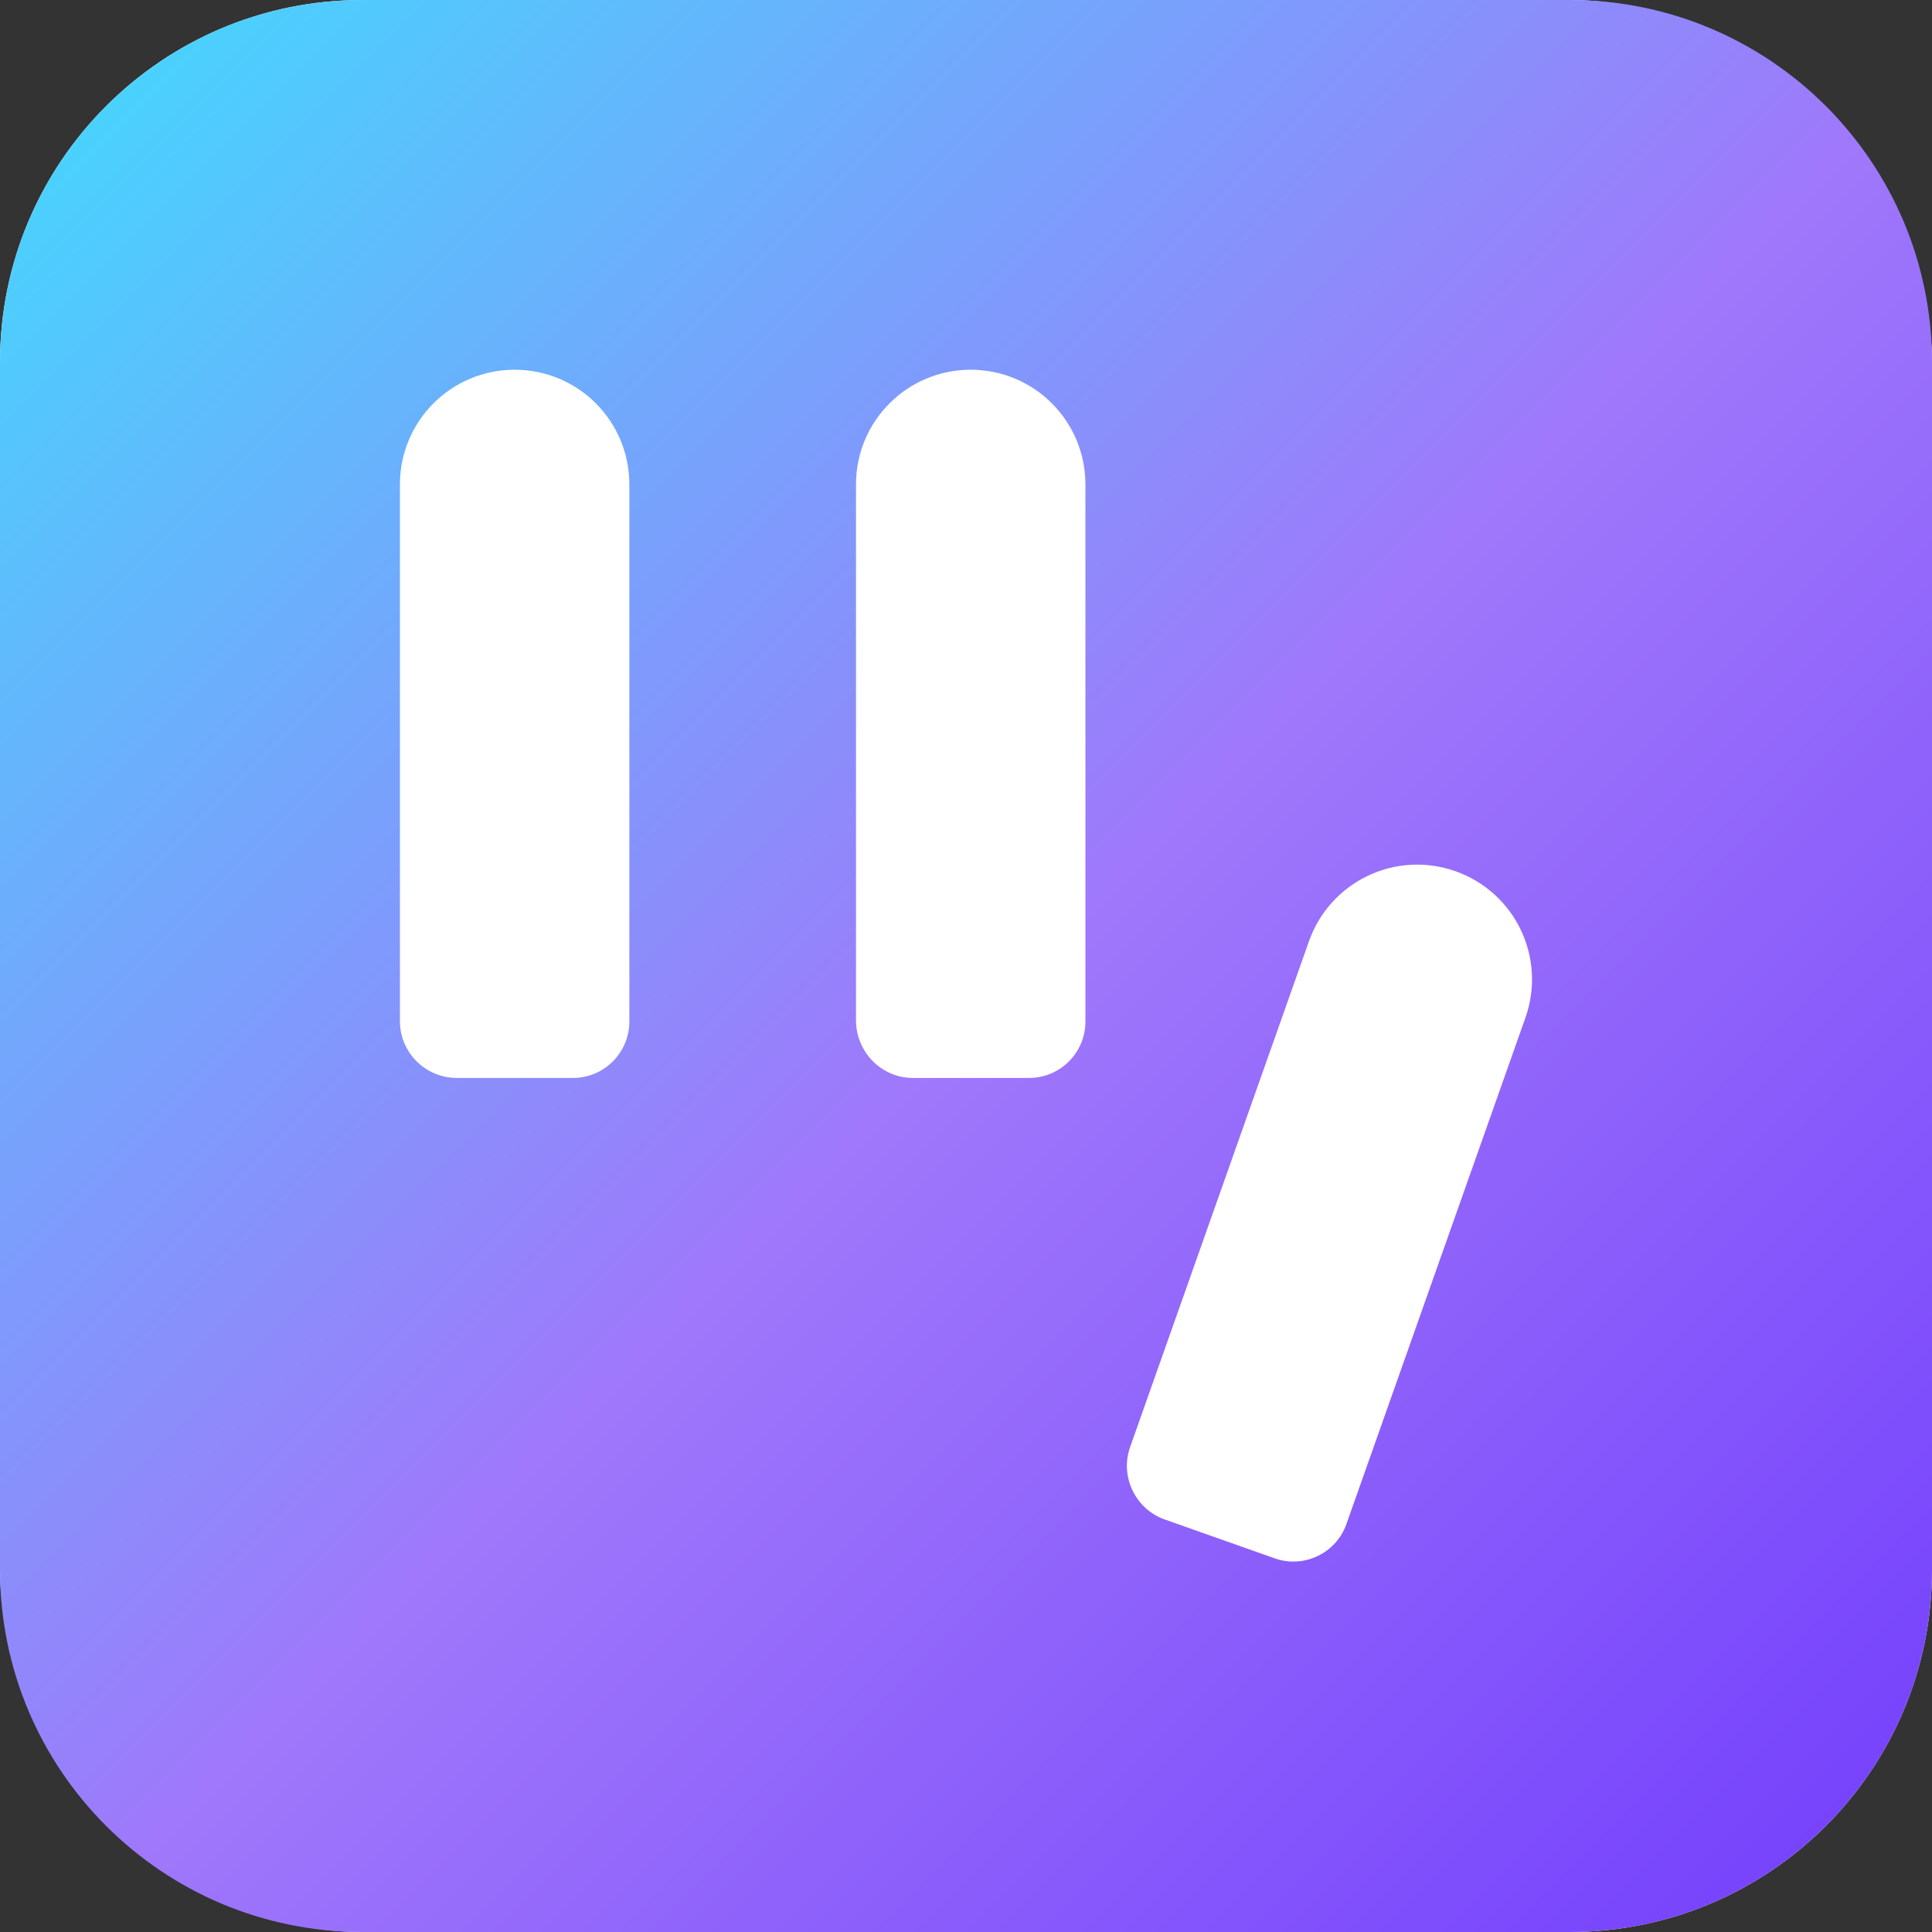 <svg width="16" height="16" viewBox="0 0 16 16" fill="none" xmlns="http://www.w3.org/2000/svg">
<rect x="0" y="0" width="16" height="16" fill="#333333" stroke="none"/>
<rect width="16" height="16" rx="3" fill="white"/>
<path d="M0 3C0 1.343 1.343 0 3 0H13C14.657 0 16 1.343 16 3V13C16 14.657 14.657 16 13 16H3C1.343 16 0 14.657 0 13V3Z" fill="url(#paint0_linear_55_20)"/>
<path d="M3.783 8.927H4.745C5.005 8.927 5.212 8.716 5.212 8.46V4.012C5.212 3.487 4.788 3.062 4.262 3.062C3.737 3.062 3.312 3.487 3.312 4.012V8.457C3.312 8.716 3.523 8.927 3.783 8.927Z" fill="white"/>
<path d="M7.559 8.927H8.522C8.782 8.927 8.989 8.716 8.989 8.46V4.012C8.989 3.487 8.564 3.062 8.039 3.062C7.514 3.062 7.089 3.487 7.089 4.012V8.457C7.093 8.716 7.303 8.927 7.559 8.927Z" fill="white"/>
<path d="M9.647 12.584L10.555 12.905C10.798 12.992 11.067 12.863 11.151 12.62L12.633 8.428C12.808 7.932 12.549 7.39 12.053 7.215C11.556 7.04 11.015 7.3 10.84 7.796L9.358 11.987C9.274 12.23 9.404 12.499 9.647 12.584Z" fill="white"/>
<defs>
<linearGradient id="paint0_linear_55_20" x1="0" y1="0" x2="16" y2="16" gradientUnits="userSpaceOnUse">
<stop stop-color="#40DCFD"/>
<stop offset="0.516" stop-color="#9F78FB"/>
<stop offset="1" stop-color="#723DFC"/>
</linearGradient>
</defs>
</svg>
